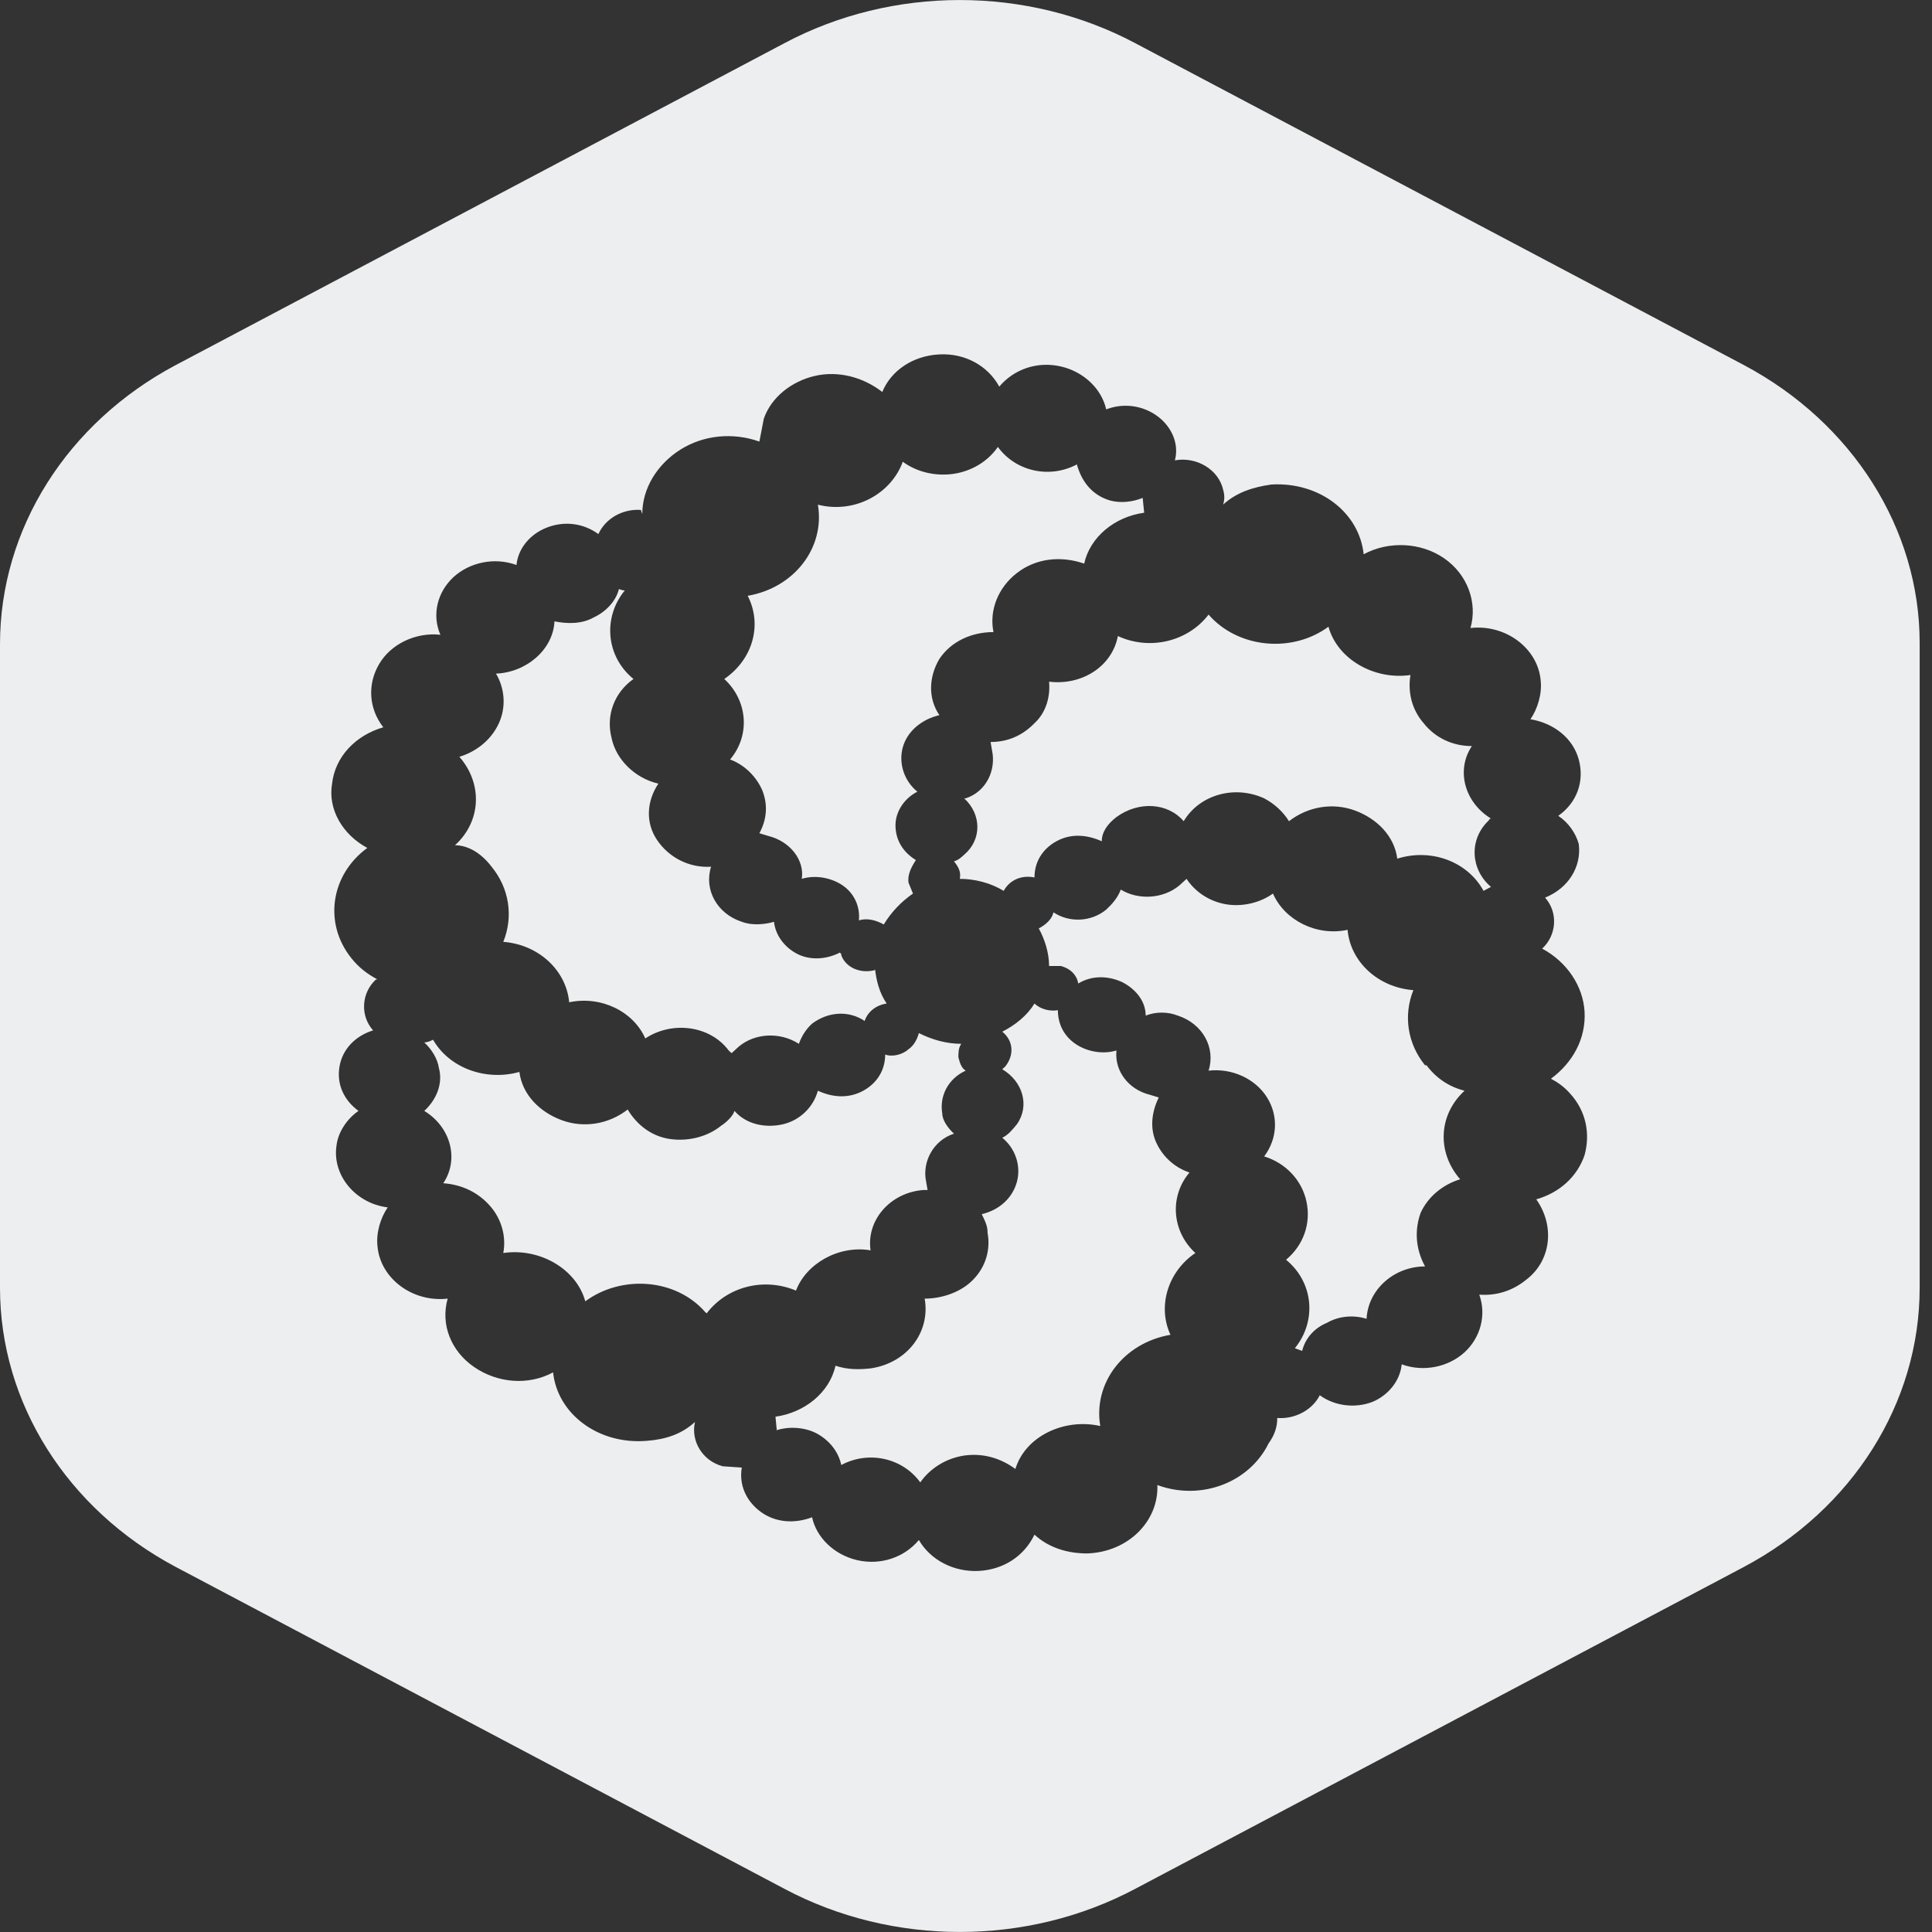 <svg width="18" height="18" viewBox="0 0 18 18" fill="none" xmlns="http://www.w3.org/2000/svg">
<rect x="0" y="0" width="18" height="18" fill="#333333" stroke="none"/>
<g clip-path="url(#clip0_3482_56)">
<path fill-rule="evenodd" clip-rule="evenodd" d="M14.218 11.924C14.095 12.024 13.945 12.074 13.782 12.062C13.85 12.249 13.795 12.461 13.645 12.599C13.495 12.736 13.264 12.786 13.059 12.711C13.046 12.861 12.936 12.999 12.787 13.061C12.623 13.124 12.432 13.099 12.296 12.999C12.228 13.136 12.064 13.224 11.9 13.211C11.9 13.299 11.873 13.373 11.819 13.448C11.641 13.811 11.192 13.986 10.783 13.836C10.796 14.173 10.51 14.461 10.128 14.473C9.951 14.473 9.774 14.423 9.638 14.298C9.542 14.498 9.351 14.623 9.12 14.636C8.888 14.648 8.67 14.536 8.561 14.348C8.424 14.511 8.206 14.585 7.988 14.536C7.77 14.486 7.606 14.323 7.566 14.136C7.402 14.198 7.225 14.186 7.088 14.086C6.952 13.986 6.884 13.836 6.911 13.673L6.734 13.661C6.543 13.611 6.434 13.423 6.475 13.248C6.352 13.361 6.202 13.411 6.025 13.424C5.575 13.461 5.194 13.174 5.153 12.786C4.921 12.911 4.635 12.886 4.417 12.736C4.199 12.586 4.103 12.336 4.171 12.099C3.844 12.136 3.544 11.912 3.517 11.612C3.503 11.487 3.544 11.349 3.612 11.249C3.312 11.212 3.094 10.949 3.135 10.674C3.149 10.55 3.231 10.425 3.34 10.35C3.203 10.25 3.135 10.1 3.163 9.937C3.19 9.775 3.312 9.65 3.476 9.6C3.353 9.462 3.367 9.25 3.503 9.125H3.517C3.422 9.075 3.34 9.012 3.272 8.925C3.013 8.6 3.081 8.15 3.422 7.9C3.19 7.775 3.053 7.538 3.094 7.301C3.122 7.051 3.312 6.851 3.571 6.776C3.435 6.601 3.422 6.376 3.531 6.189C3.64 6.001 3.871 5.889 4.103 5.914C4.021 5.726 4.076 5.514 4.226 5.376C4.376 5.239 4.607 5.189 4.812 5.264C4.826 5.114 4.935 4.976 5.098 4.914C5.262 4.851 5.439 4.876 5.575 4.976C5.643 4.826 5.807 4.739 5.971 4.751L5.984 4.789C5.984 4.552 6.121 4.327 6.339 4.189C6.557 4.052 6.829 4.027 7.075 4.114L7.116 3.902C7.184 3.702 7.375 3.552 7.593 3.502C7.811 3.452 8.043 3.514 8.22 3.652C8.302 3.452 8.506 3.314 8.751 3.302C8.983 3.289 9.201 3.402 9.31 3.602C9.447 3.439 9.665 3.364 9.883 3.414C10.101 3.464 10.265 3.627 10.306 3.814C10.469 3.752 10.646 3.777 10.783 3.877C10.919 3.977 10.987 4.139 10.946 4.289C11.151 4.252 11.355 4.377 11.396 4.564C11.41 4.614 11.41 4.652 11.396 4.701C11.519 4.589 11.669 4.539 11.846 4.514C12.296 4.489 12.664 4.776 12.705 5.164C12.936 5.039 13.236 5.051 13.454 5.201C13.672 5.351 13.768 5.614 13.7 5.851C14.027 5.814 14.327 6.039 14.354 6.338C14.368 6.463 14.327 6.601 14.259 6.701C14.477 6.738 14.654 6.876 14.709 7.076C14.763 7.276 14.695 7.476 14.518 7.601C14.613 7.663 14.681 7.763 14.709 7.863C14.736 8.075 14.613 8.275 14.395 8.363C14.518 8.5 14.504 8.713 14.368 8.838C14.6 8.963 14.749 9.187 14.763 9.425C14.777 9.675 14.654 9.9 14.45 10.05C14.518 10.087 14.572 10.125 14.627 10.187C14.777 10.35 14.818 10.562 14.763 10.762C14.695 10.962 14.531 11.112 14.313 11.174C14.49 11.424 14.45 11.749 14.218 11.924ZM16.249 3.402L10.578 0.403C9.569 -0.134 8.315 -0.134 7.307 0.403L1.636 3.402C0.627 3.939 0 4.926 0 6.001V11.999C0 13.074 0.627 14.061 1.636 14.598L7.307 17.597C8.315 18.134 9.569 18.134 10.578 17.597L16.249 14.598C17.258 14.061 17.885 13.074 17.885 11.999V5.989C17.885 4.926 17.258 3.939 16.249 3.402ZM4.58 8.075C4.744 8.275 4.785 8.538 4.689 8.775C5.016 8.8 5.275 9.038 5.303 9.338C5.603 9.275 5.902 9.425 6.012 9.675C6.257 9.512 6.611 9.55 6.789 9.787L6.816 9.812L6.884 9.75C7.034 9.625 7.266 9.612 7.443 9.725C7.47 9.65 7.511 9.587 7.566 9.537C7.716 9.425 7.906 9.412 8.056 9.512C8.084 9.425 8.165 9.363 8.261 9.35C8.193 9.25 8.165 9.138 8.152 9.025V9.038C8.015 9.075 7.879 9.013 7.838 8.9C7.838 8.888 7.838 8.888 7.825 8.875C7.702 8.938 7.552 8.95 7.429 8.888C7.307 8.825 7.225 8.713 7.211 8.588C7.129 8.613 7.007 8.625 6.911 8.588C6.68 8.513 6.557 8.288 6.625 8.075C6.42 8.088 6.23 7.988 6.121 7.825C6.012 7.663 6.025 7.463 6.134 7.301C5.916 7.251 5.739 7.076 5.698 6.876C5.643 6.663 5.725 6.451 5.902 6.326C5.643 6.114 5.616 5.751 5.821 5.501C5.805 5.501 5.793 5.497 5.784 5.494C5.777 5.491 5.772 5.489 5.766 5.489C5.739 5.601 5.643 5.701 5.534 5.751C5.425 5.814 5.289 5.814 5.166 5.789C5.153 6.051 4.907 6.264 4.621 6.276C4.703 6.413 4.717 6.588 4.648 6.738C4.58 6.888 4.444 7.001 4.28 7.051C4.498 7.301 4.485 7.651 4.239 7.875C4.362 7.875 4.485 7.95 4.58 8.075ZM8.602 11.087C8.288 11.112 8.07 11.374 8.111 11.649C7.811 11.599 7.511 11.774 7.416 12.024C7.116 11.899 6.775 11.986 6.584 12.236L6.57 12.224C6.298 11.912 5.793 11.874 5.453 12.124C5.371 11.824 5.03 11.624 4.689 11.674C4.717 11.524 4.676 11.362 4.567 11.237C4.458 11.112 4.308 11.037 4.13 11.024C4.28 10.8 4.199 10.5 3.953 10.35C4.062 10.25 4.13 10.1 4.089 9.95C4.076 9.862 4.021 9.775 3.953 9.712C3.98 9.712 4.008 9.7 4.035 9.687C4.185 9.95 4.526 10.075 4.839 9.987C4.866 10.2 5.03 10.362 5.235 10.437C5.439 10.512 5.671 10.475 5.848 10.337C5.93 10.475 6.066 10.587 6.243 10.612C6.42 10.637 6.598 10.587 6.72 10.487C6.761 10.462 6.829 10.4 6.843 10.35C6.952 10.475 7.129 10.512 7.293 10.475C7.456 10.437 7.579 10.312 7.62 10.162C7.756 10.225 7.906 10.237 8.043 10.162C8.179 10.087 8.247 9.962 8.247 9.825C8.315 9.85 8.411 9.825 8.465 9.775C8.52 9.737 8.547 9.675 8.561 9.625C8.683 9.687 8.82 9.725 8.956 9.725C8.929 9.762 8.929 9.812 8.929 9.85C8.942 9.9 8.956 9.95 8.997 9.975C8.833 10.05 8.751 10.212 8.779 10.375C8.779 10.437 8.833 10.512 8.888 10.562C8.697 10.624 8.588 10.824 8.629 11.012L8.642 11.087H8.602ZM9.774 6.351C9.787 6.488 9.747 6.638 9.638 6.738C9.528 6.851 9.392 6.913 9.229 6.913L9.242 6.988C9.283 7.176 9.188 7.376 8.997 7.438H8.983C9.147 7.588 9.147 7.825 8.983 7.963C8.956 7.988 8.929 8.013 8.888 8.025C8.929 8.075 8.956 8.125 8.942 8.188C9.079 8.188 9.229 8.225 9.351 8.3C9.406 8.2 9.515 8.15 9.638 8.175C9.638 8.038 9.706 7.913 9.842 7.838C9.978 7.763 10.128 7.776 10.265 7.838C10.265 7.751 10.319 7.676 10.401 7.613C10.605 7.463 10.878 7.476 11.028 7.651C11.178 7.401 11.505 7.313 11.778 7.438C11.873 7.488 11.955 7.563 12.009 7.651C12.187 7.513 12.418 7.476 12.623 7.551C12.827 7.626 12.991 7.788 13.018 8C13.332 7.901 13.672 8.025 13.822 8.3L13.891 8.263C13.7 8.1 13.686 7.825 13.863 7.651C13.869 7.646 13.872 7.641 13.874 7.637C13.879 7.63 13.882 7.626 13.891 7.626C13.645 7.476 13.563 7.176 13.713 6.951C13.536 6.951 13.373 6.876 13.264 6.738C13.155 6.613 13.114 6.451 13.141 6.289C12.8 6.338 12.459 6.139 12.377 5.839C12.037 6.089 11.532 6.039 11.26 5.726C11.069 5.976 10.714 6.064 10.415 5.926C10.36 6.214 10.074 6.388 9.774 6.351ZM6.802 7.076C6.993 6.851 6.966 6.526 6.748 6.326C7.02 6.139 7.102 5.814 6.966 5.551C7.402 5.476 7.688 5.101 7.62 4.702C7.961 4.789 8.302 4.602 8.411 4.302C8.547 4.402 8.724 4.439 8.888 4.414C9.051 4.389 9.201 4.302 9.297 4.164C9.46 4.389 9.774 4.464 10.033 4.327C10.074 4.477 10.169 4.614 10.346 4.664C10.442 4.689 10.551 4.677 10.646 4.639L10.66 4.777C10.387 4.814 10.156 5.002 10.101 5.251C9.883 5.176 9.651 5.201 9.474 5.339C9.297 5.476 9.215 5.689 9.256 5.889C9.051 5.889 8.861 5.976 8.752 6.139C8.656 6.301 8.642 6.501 8.752 6.663C8.588 6.701 8.452 6.813 8.411 6.963C8.37 7.113 8.424 7.276 8.547 7.376C8.424 7.438 8.343 7.563 8.343 7.688C8.343 7.825 8.411 7.938 8.533 8.013C8.493 8.075 8.452 8.15 8.465 8.225L8.506 8.325C8.397 8.4 8.302 8.5 8.234 8.613C8.165 8.575 8.084 8.55 8.002 8.575C8.015 8.45 7.961 8.325 7.852 8.25C7.743 8.175 7.593 8.15 7.47 8.188C7.497 8.013 7.361 7.838 7.157 7.788L7.075 7.763C7.143 7.638 7.157 7.501 7.102 7.363C7.048 7.238 6.939 7.126 6.802 7.076ZM13.236 11.299C13.305 11.149 13.441 11.037 13.604 10.987C13.386 10.737 13.4 10.387 13.645 10.162C13.495 10.125 13.373 10.037 13.291 9.925H13.277C13.114 9.725 13.073 9.462 13.168 9.225C12.841 9.2 12.582 8.963 12.555 8.663C12.268 8.725 11.969 8.575 11.86 8.325C11.737 8.413 11.573 8.45 11.423 8.425C11.273 8.4 11.137 8.313 11.055 8.188L10.987 8.25C10.837 8.375 10.605 8.388 10.442 8.288C10.415 8.363 10.36 8.425 10.306 8.475C10.169 8.588 9.965 8.6 9.815 8.5C9.801 8.563 9.747 8.613 9.678 8.65C9.733 8.75 9.774 8.875 9.774 9H9.883C9.978 9.025 10.033 9.088 10.046 9.163C10.169 9.088 10.319 9.088 10.455 9.15C10.578 9.213 10.674 9.325 10.674 9.462C10.769 9.425 10.878 9.425 10.973 9.462C11.205 9.537 11.328 9.762 11.26 9.975C11.478 9.95 11.696 10.05 11.805 10.225C11.914 10.4 11.9 10.612 11.778 10.774C11.982 10.837 12.132 10.999 12.173 11.199C12.214 11.399 12.146 11.599 11.982 11.737C12.241 11.949 12.268 12.311 12.064 12.561L12.132 12.586C12.159 12.474 12.241 12.374 12.364 12.324C12.473 12.261 12.609 12.249 12.732 12.287C12.746 12.012 12.991 11.799 13.277 11.799C13.182 11.624 13.182 11.449 13.236 11.299ZM11.082 10.924C10.892 11.149 10.919 11.474 11.137 11.674C10.878 11.849 10.783 12.174 10.905 12.436C10.469 12.511 10.183 12.886 10.251 13.286C9.924 13.211 9.556 13.374 9.46 13.686C9.324 13.586 9.16 13.536 8.983 13.561C8.82 13.586 8.67 13.674 8.574 13.811C8.411 13.586 8.097 13.511 7.838 13.649C7.811 13.524 7.729 13.424 7.62 13.361C7.511 13.299 7.361 13.286 7.238 13.324V13.336L7.225 13.199C7.497 13.161 7.729 12.974 7.784 12.724C7.893 12.761 8.002 12.761 8.111 12.749C8.452 12.699 8.67 12.411 8.615 12.099C8.779 12.099 8.956 12.037 9.065 11.924C9.188 11.799 9.229 11.637 9.201 11.487C9.201 11.427 9.184 11.392 9.164 11.348C9.158 11.337 9.153 11.325 9.147 11.312C9.31 11.274 9.433 11.162 9.474 11.012C9.515 10.862 9.46 10.7 9.338 10.6C9.392 10.575 9.433 10.525 9.474 10.475C9.597 10.3 9.528 10.075 9.338 9.962L9.365 9.937C9.447 9.837 9.447 9.7 9.338 9.612C9.46 9.55 9.569 9.462 9.638 9.35C9.692 9.4 9.774 9.425 9.856 9.412C9.856 9.537 9.91 9.65 10.019 9.725C10.128 9.8 10.278 9.825 10.401 9.787V9.8C10.387 9.975 10.51 10.15 10.714 10.2L10.796 10.225C10.728 10.362 10.714 10.512 10.769 10.637C10.823 10.762 10.932 10.874 11.082 10.924Z" fill="#EDEEF0"/>
</g>
<defs>
<clipPath id="clip0_3482_56">
<rect width="18" height="18" fill="white"/>
</clipPath>
</defs>
</svg>
